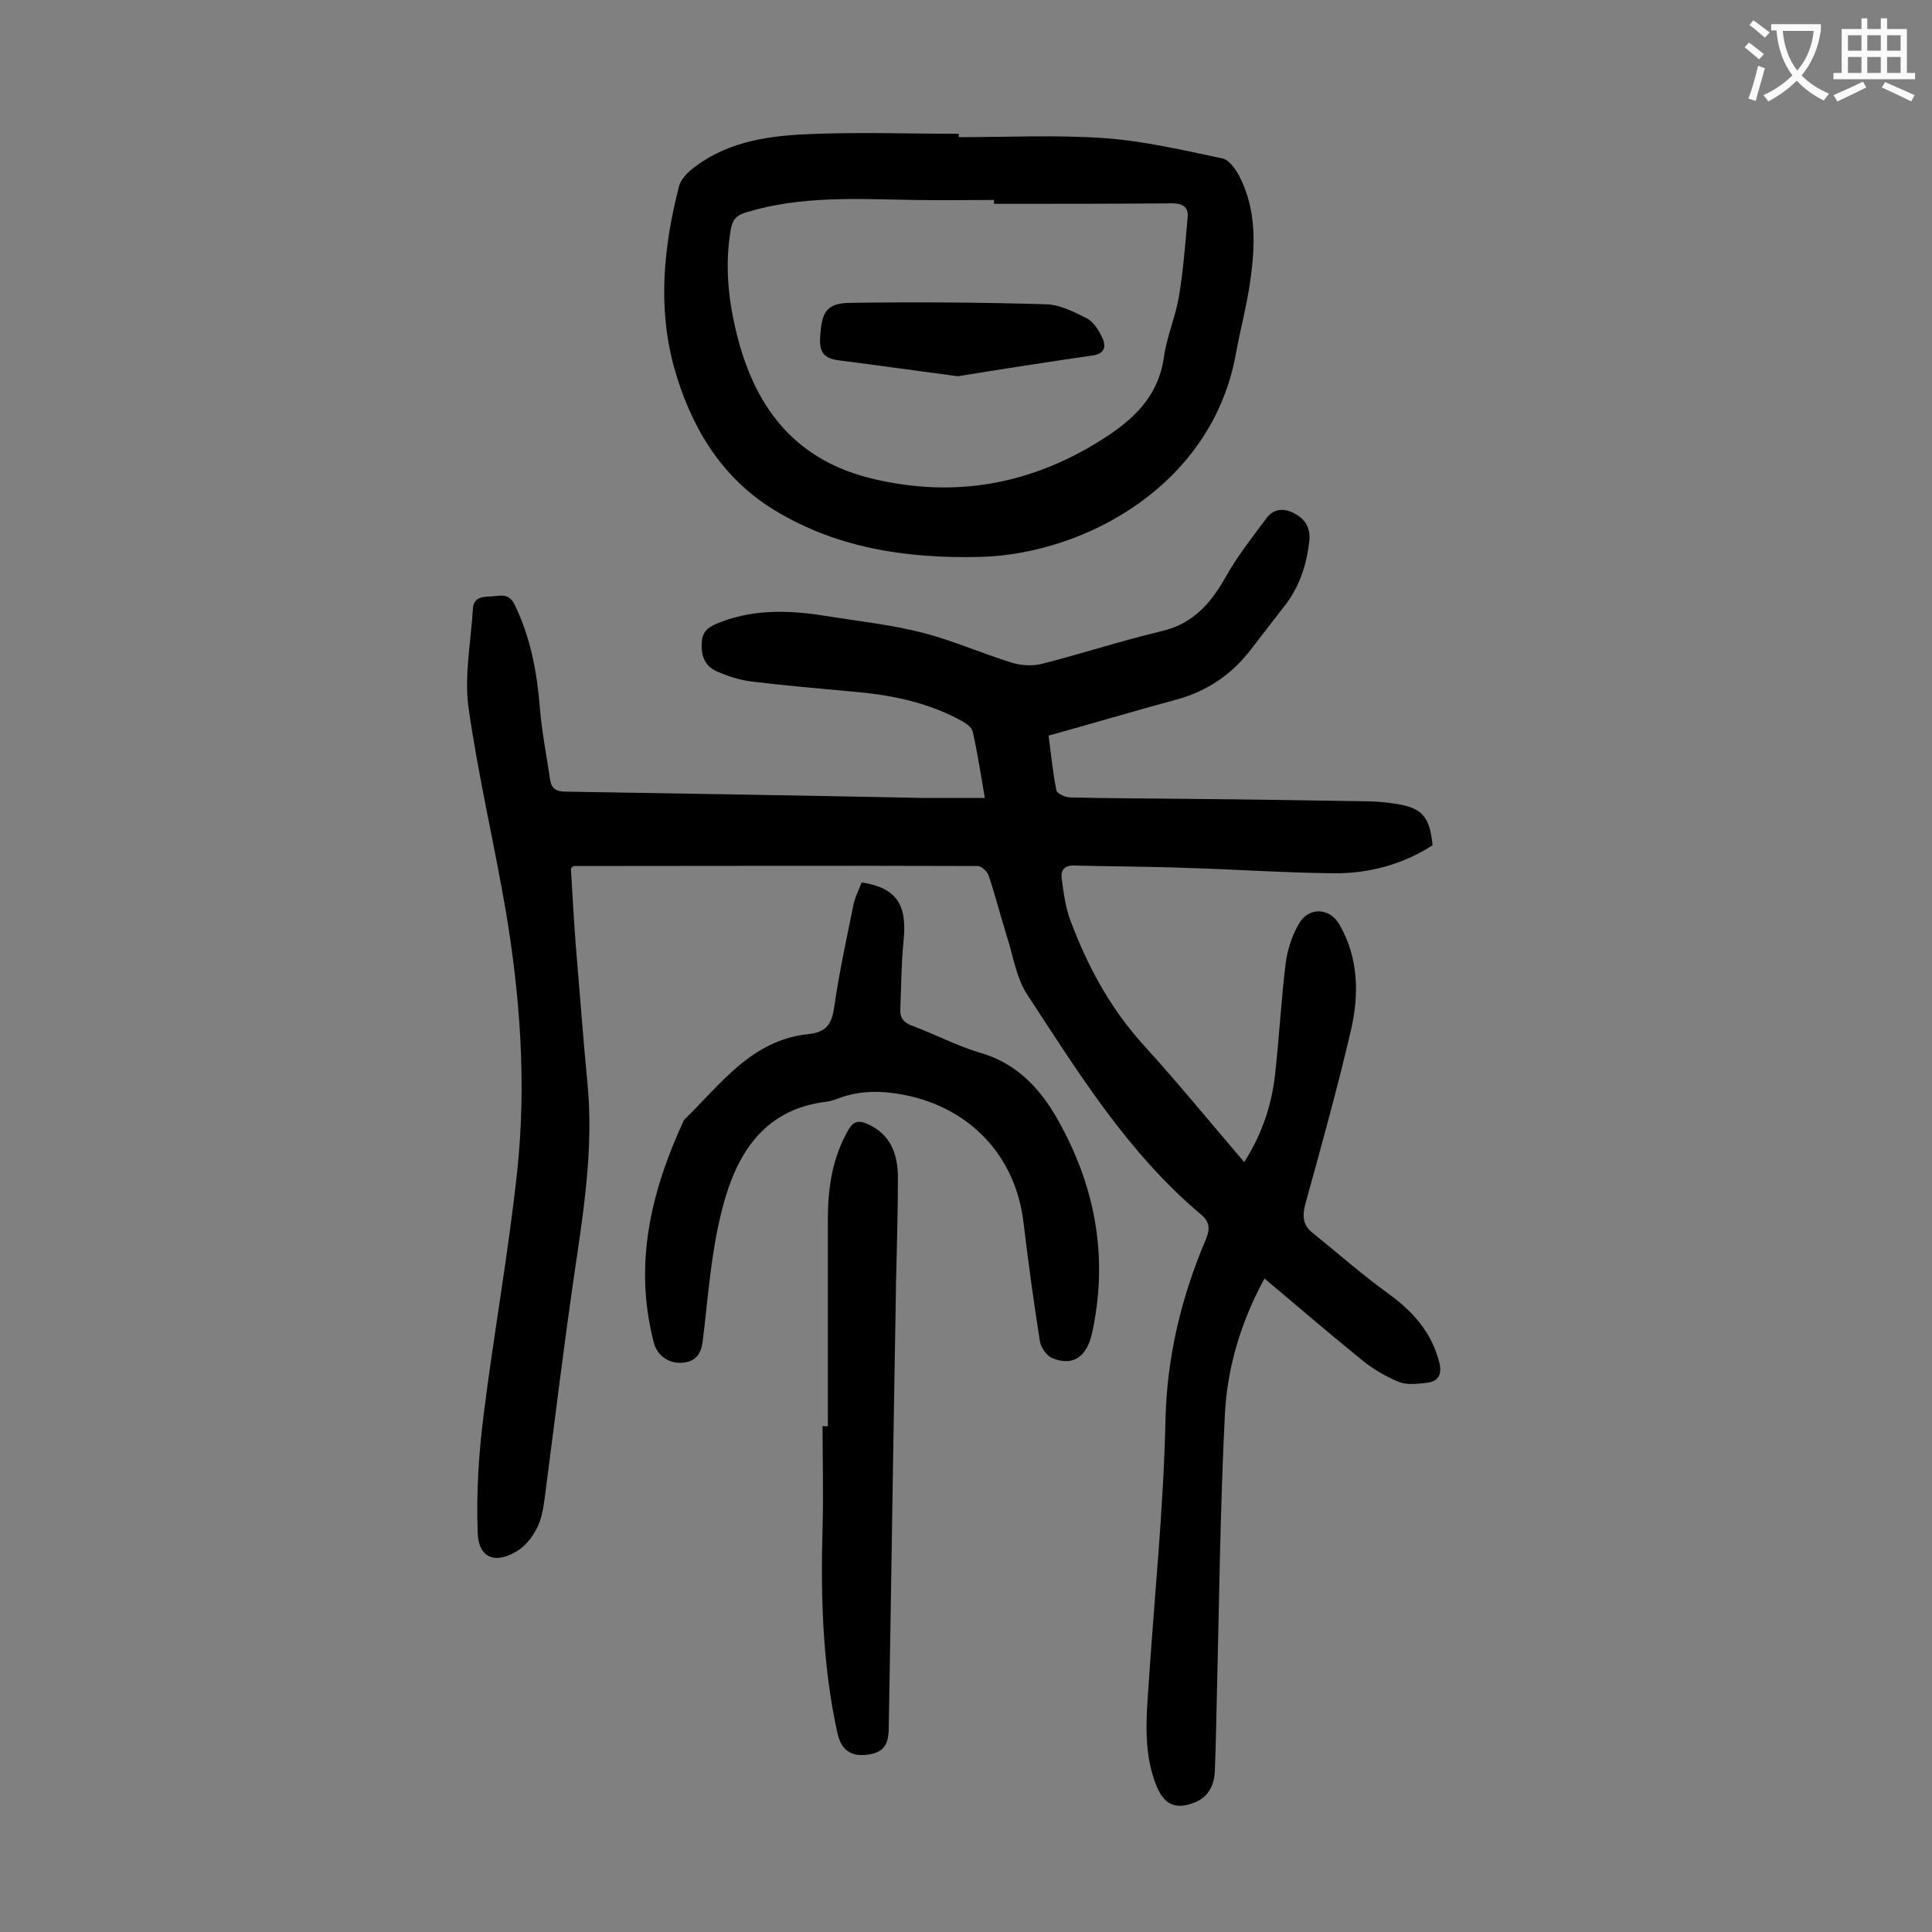 <svg enable-background="new 0 0 400 400" viewBox="0 0 400 400" xmlns="http://www.w3.org/2000/svg"><rect x="0" y="0" width="400" height="400" fill="#808080" stroke="none"/><g fill="#000001"><path d="m203.9 165.2c-.8-4.6-1.5-9.2-2.5-13.7-.2-.9-1.3-1.7-2.2-2.2-6.7-3.7-14-5.3-21.5-6-7.4-.7-14.7-1.3-22.1-2.2-2.5-.3-4.9-1.1-7.2-2.1-2.5-1.1-3.3-3.3-3.1-6 .1-2.6 1.8-3.4 3.9-4.2 7.5-2.9 15.2-2.4 22.9-1.1 6.3 1 12.7 1.7 18.9 3.3 6.3 1.6 12.3 4.3 18.5 6.2 1.9.6 4.1.7 6 .3 8.3-2.1 16.5-4.8 24.9-6.8 6.6-1.5 10.3-5.8 13.4-11.3 2.4-4.3 5.5-8.2 8.4-12.1 1.4-1.9 3.4-2.2 5.6-1.1 2.4 1.2 3.5 3 3.3 5.6-.5 4.8-1.9 9.3-4.8 13.2-2.5 3.2-5 6.5-7.5 9.7-3.9 5-8.9 8.4-15.1 10.1-8.8 2.4-17.6 5-26.6 7.5.5 3.9.9 7.7 1.6 11.3.1.7 1.9 1.5 2.9 1.5 8.2.2 16.4.2 24.5.3 12.3.1 24.5.3 36.8.5 2 0 4 .2 5.9.5 5.6.8 7.2 2.6 7.8 8.6-6.2 4-13.3 5.9-20.6 5.8-10-.1-20.1-.8-30.1-1.1-7.8-.3-15.7-.3-23.5-.5-2-.1-2.8 1-2.6 2.6.4 3 .8 6.2 1.9 9 3.5 9.3 8.2 18 15 25.5 7.1 7.8 13.8 16 20.9 24.3 3.9-6.1 5.9-12.5 6.5-19.2.8-7.4 1.2-14.8 2.1-22.1.4-2.8 1.3-5.6 2.7-8 2-3.6 6.4-3.4 8.4.1 4 6.9 4.1 14.5 2.4 21.9-2.8 12-6.1 23.9-9.4 35.8-.7 2.6-.6 4.5 1.4 6.1 5.2 4.2 10.3 8.7 15.7 12.6 5.1 3.7 9 8 10.6 14.3.6 2.5-.2 3.9-2.6 4.2-1.9.2-4.1.5-5.8-.2-2.7-1.1-5.4-2.7-7.6-4.5-6.8-5.5-13.4-11.2-20.2-16.9-4.9 9-7.7 18.4-8.2 28.1-1 20-1.2 40-1.7 60-.1 4.7-.2 9.5-.4 14.2-.2 2.8-1.4 5.1-4.2 6.2-3.8 1.5-6.2.5-7.8-3.3-2.8-6.8-2.2-13.9-1.7-21 1.2-18.3 3.1-36.6 3.5-54.9.3-13.2 3.3-25.5 8.4-37.5.9-2.2.7-3.6-1.1-5.1-15.1-12.7-25.4-29.4-36-45.6-2.2-3.4-2.8-7.8-4.1-11.8-1.3-4.2-2.4-8.5-3.8-12.7-.3-.9-1.5-2-2.3-2-27.9-.1-55.7 0-83.6 0-.1 0-.2.1-.6.5.3 5.1.6 10.5 1 15.8.8 9.5 1.5 19 2.4 28.4 1.4 13.9-.9 27.5-2.9 41.2-2.1 14.6-3.9 29.3-5.8 44-.3 2.3-.6 4.7-1.5 6.7-.9 1.9-2.3 3.9-4 5-4.7 3.1-8.4 1.8-8.5-3.7-.3-8 .2-16.1 1.2-24 2.1-17 5.2-33.9 7-50.9 1.9-18 .6-36-2.4-53.8-2.4-14-5.7-27.9-7.7-42-.9-6.6.5-13.6.9-20.4.1-2.2 1.7-2.6 3.5-2.6s3.8-1 5.1 1.6c3.4 6.9 4.7 14.2 5.3 21.7.4 4.9 1.4 9.8 2.1 14.7.3 1.8 1.3 2.4 3.2 2.4 24.5.4 49.1.8 73.6 1.3 4.1 0 8.4 0 13.2 0z"/><path d="m198.5 28.4c10.1 0 20.1-.5 30.2.2 8.2.6 16.3 2.5 24.4 4.2 1.4.3 2.7 2.2 3.5 3.7 3.6 7 3.3 14.5 2.2 22-.7 4.9-2 9.7-2.9 14.6-4.8 27.2-31.1 41.6-52.9 42.2-15.5.4-30.6-1.9-43.8-10.4-10.3-6.7-16.3-17-19.6-28.7-3.5-12.6-2.2-25.2 1-37.7.3-1.1 1.3-2.3 2.2-3.1 6.9-5.8 15.4-7.2 23.9-7.6 10.6-.5 21.2-.1 31.8-.1zm7.3 13.8c0-.3 0-.5 0-.8-5.5 0-11 .1-16.6 0-11.6-.2-23.2-.9-34.5 2.5-2.1.6-3 1.4-3.4 3.6-1.3 7.6-.5 14.9 1.4 22.3 3.9 15.1 12.3 25.7 28.3 29.4 15.9 3.7 30.7 1.4 44.7-6.7 7.3-4.3 14-9.2 15.3-18.7.6-4.2 2.4-8.3 3.1-12.5.9-5.4 1.3-10.9 1.8-16.4.2-1.9-1-2.8-3.1-2.8-12.5.1-24.8.1-37 .1z"/><path d="m178.4 182.7c7.2 1.1 9.4 4.6 8.7 11.8-.5 4.8-.5 9.7-.7 14.5-.1 2 1 2.9 2.8 3.5 4.5 1.7 8.9 4 13.5 5.4 8.3 2.3 13.3 8.2 17 15.2 7.3 13.5 9.7 27.8 6.4 42.9-1.1 5-4 6.9-8.2 5.2-1.2-.5-2.4-2.2-2.6-3.5-1.3-8.2-2.4-16.4-3.4-24.6-1.6-13.7-11-23.7-24.6-26.4-4.7-.9-9.2-1-13.7.7-.8.3-1.7.6-2.5.7-13.4 1.6-18.9 11.4-21.7 22.7-2.2 8.7-2.8 17.8-3.9 26.8-.3 2.6-1.4 4.2-3.9 4.5-3 .4-5.5-1.4-6.2-4-4.3-16.3-.6-31.5 6.2-46.2 7.6-7.4 14-16.6 25.8-17.8 3.7-.4 4.8-2.1 5.3-5.5 1-7 2.5-13.9 3.9-20.8.3-1.8 1.1-3.3 1.8-5.1z"/><path d="m171.4 295.3c0-14.3 0-28.5 0-42.8 0-6.5.9-12.7 4.2-18.5 1.1-1.9 2.1-2.1 4-1.3 4.9 2.2 6.3 6.4 6.3 11.1 0 9.6-.4 19.2-.5 28.8-.5 28.5-.9 57-1.4 85.5-.1 3.4-1.3 4.8-4.5 5.2-3.4.4-5.3-1-6.1-4.4-3.1-14-3.5-28.2-3.1-42.5.2-7.1 0-14.1 0-21.2.2.1.6.1 1.1.1z"/><path d="m198.3 77.9c-9-1.2-16.8-2.3-24.7-3.3-2.9-.4-4-1.6-3.8-4.7.3-5.3 1.2-7.2 6.5-7.2 13.5-.2 26.9-.1 40.4.3 2.8.1 5.7 1.6 8.3 2.9 1.4.7 2.5 2.5 3.2 4 .9 1.8.5 3.4-2 3.7-9.7 1.4-19.3 2.9-27.9 4.3z"/></g><path d="m362.1 8.8c1.1.8 2.1 1.6 3.1 2.4l-1 1.1c-1.3-1.1-2.3-2-3-2.5zm1.9 4.8c.5.2.9.4 1.4.5-.6 2.3-1.3 4.5-1.9 6.8l-1.5-.5c.8-2.1 1.4-4.3 2-6.8zm-1-9.4c1.3.9 2.4 1.8 3.4 2.5l-1 1.1c-1.4-1.2-2.4-2.1-3.2-2.6zm3.7 2.2v-1.4h10.3v1.2c-.5 3.6-1.8 6.8-4 9.4 1.5 1.6 3.4 2.8 5.7 3.8-.3.4-.7.8-1.1 1.4-2.3-1.1-4.1-2.5-5.6-4.1-1.6 1.6-3.6 3.1-5.9 4.3-.3-.5-.7-.9-1-1.3 2.4-1.1 4.4-2.5 6-4.1-1.9-2.5-3-5.6-3.3-9.3h-1.1zm8.8 0h-6.4c.3 3.3 1.3 6 3 8.2 2-2.3 3.1-5.1 3.4-8.2z" fill="#fafafb"/><path d="m385.3 3.8h1.3v2.2h2.8v-2.2h1.3v2.2h4.1v9.1h1.7v1.3h-16.9v-1.3h1.7v-9.1h4.1v-2.2zm.4 13.1.7 1.2c-1.8.9-3.8 1.9-6 2.9-.2-.4-.5-.8-.8-1.3 2.3-1 4.3-1.9 6.1-2.8zm-3.1-6.4h2.8v-3.2h-2.8zm0 4.6h2.8v-3.3h-2.8zm4-4.6h2.8v-3.2h-2.8zm0 4.6h2.8v-3.3h-2.8zm3.7 1.9c2.1.9 4.1 1.8 6.1 2.7l-.7 1.3c-2.2-1.1-4.2-2-6.1-2.9zm3.2-9.7h-2.8v3.2h2.8zm-2.8 7.8h2.8v-3.3h-2.8z" fill="#fafafb"/></svg>